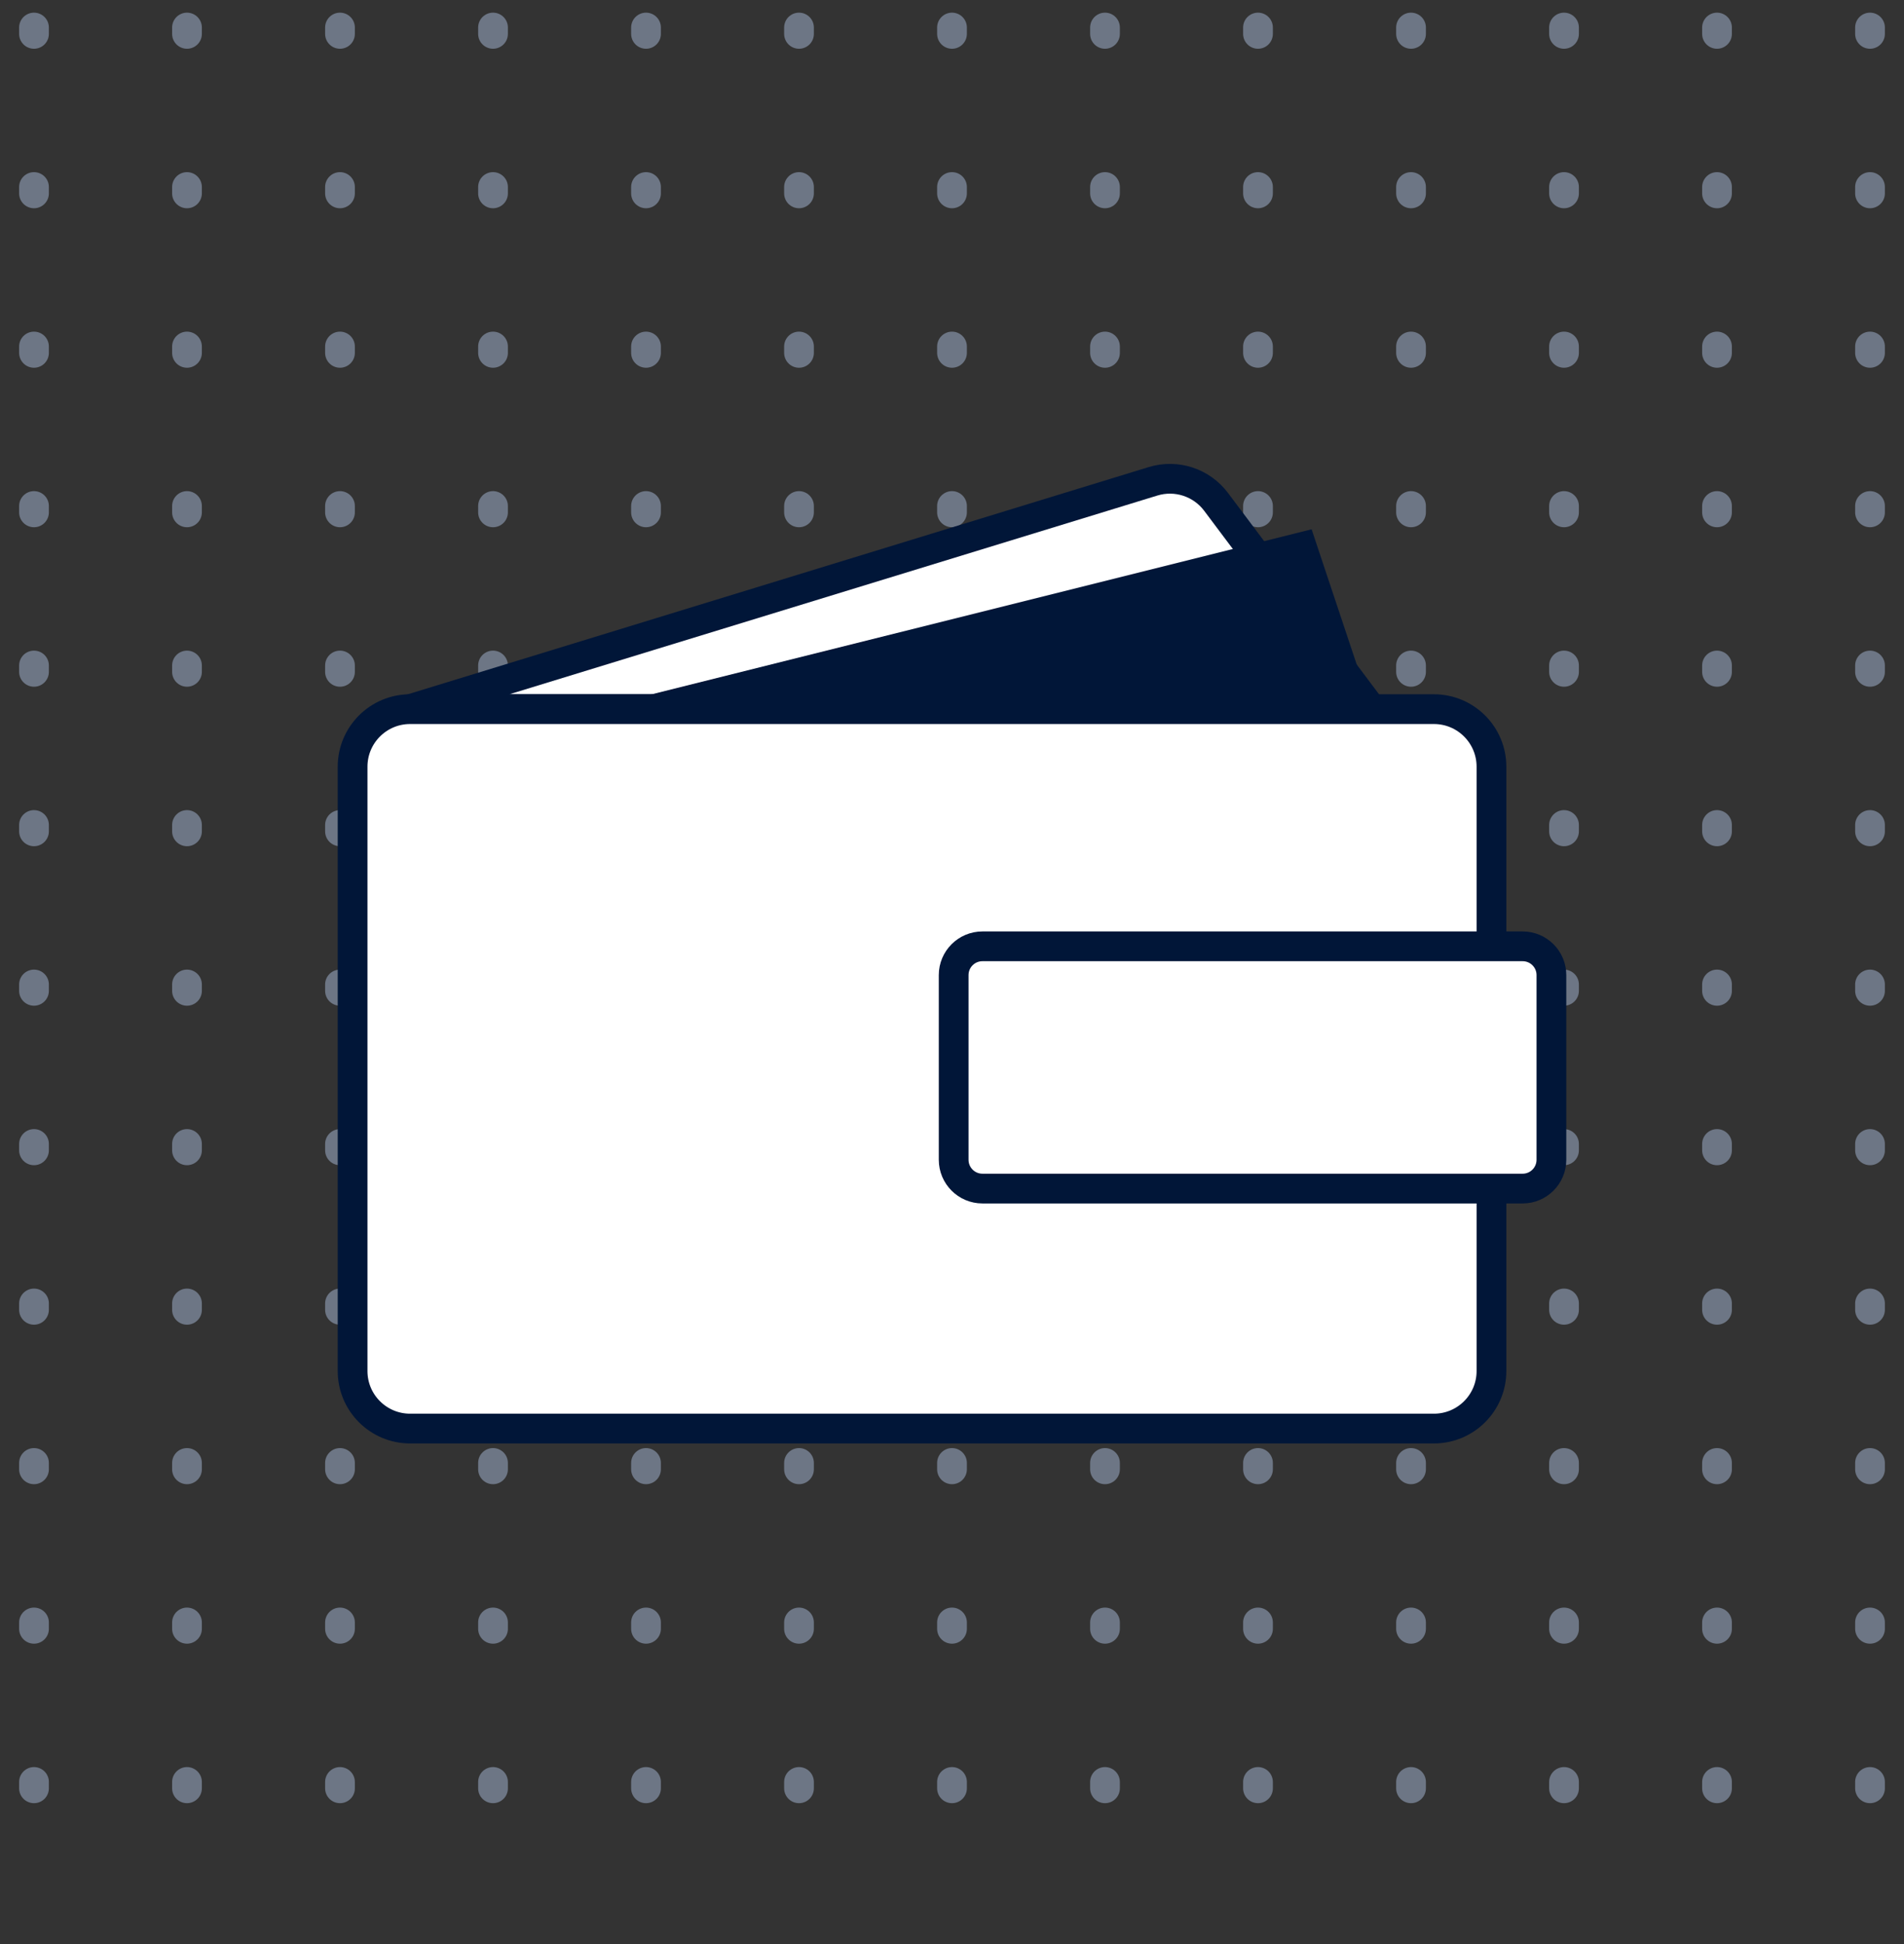 <svg width="48" height="49" viewBox="0 0 48 49" fill="none" xmlns="http://www.w3.org/2000/svg">
<rect x="0" y="0" width="48" height="49" fill="#333333" stroke="none"/>
<g clip-path="url(#clip0_110_21520)">
<g clip-path="url(#clip1_110_21520)">
<path d="M0.857 -71.666L0.857 119.742" stroke="#6D7685" stroke-width="0.75" stroke-linecap="round" stroke-linejoin="round" stroke-dasharray="0.16 3.86"/>
<path d="M4.714 -71.666L4.714 119.742" stroke="#6D7685" stroke-width="0.75" stroke-linecap="round" stroke-linejoin="round" stroke-dasharray="0.16 3.86"/>
<path d="M8.571 -71.666L8.571 119.742" stroke="#6D7685" stroke-width="0.75" stroke-linecap="round" stroke-linejoin="round" stroke-dasharray="0.16 3.86"/>
<path d="M12.429 -71.666L12.429 119.742" stroke="#6D7685" stroke-width="0.75" stroke-linecap="round" stroke-linejoin="round" stroke-dasharray="0.16 3.86"/>
<path d="M16.286 -71.666L16.286 119.742" stroke="#6D7685" stroke-width="0.75" stroke-linecap="round" stroke-linejoin="round" stroke-dasharray="0.16 3.86"/>
<path d="M20.143 -71.666L20.143 119.742" stroke="#6D7685" stroke-width="0.75" stroke-linecap="round" stroke-linejoin="round" stroke-dasharray="0.16 3.86"/>
<path d="M24 -71.666L24 119.742" stroke="#6D7685" stroke-width="0.75" stroke-linecap="round" stroke-linejoin="round" stroke-dasharray="0.16 3.86"/>
<path d="M27.857 -71.666L27.857 119.742" stroke="#6D7685" stroke-width="0.75" stroke-linecap="round" stroke-linejoin="round" stroke-dasharray="0.16 3.86"/>
<path d="M31.714 -71.666L31.714 119.742" stroke="#6D7685" stroke-width="0.75" stroke-linecap="round" stroke-linejoin="round" stroke-dasharray="0.16 3.86"/>
<path d="M35.572 -71.666L35.572 119.742" stroke="#6D7685" stroke-width="0.75" stroke-linecap="round" stroke-linejoin="round" stroke-dasharray="0.16 3.86"/>
<path d="M39.429 -71.666L39.429 119.742" stroke="#6D7685" stroke-width="0.75" stroke-linecap="round" stroke-linejoin="round" stroke-dasharray="0.16 3.86"/>
<path d="M43.286 -71.666L43.286 119.742" stroke="#6D7685" stroke-width="0.75" stroke-linecap="round" stroke-linejoin="round" stroke-dasharray="0.16 3.86"/>
<path d="M47.143 -71.666L47.143 119.742" stroke="#6D7685" stroke-width="0.75" stroke-linecap="round" stroke-linejoin="round" stroke-dasharray="0.16 3.86"/>
</g>
<path d="M10.339 17.874L29.066 12.132C29.653 11.951 30.29 12.159 30.658 12.65L34.578 17.874H10.339Z" fill="white" stroke="#011638" stroke-width="0.75" stroke-miterlimit="10" stroke-linejoin="bevel"/>
<path d="M14.933 17.874L33.066 13.341L34.578 17.874H14.933Z" fill="#011638"/>
<path d="M36.149 17.874H10.339C9.538 17.874 8.889 18.523 8.889 19.325V34.557C8.889 35.358 9.538 36.007 10.339 36.007H36.149C36.95 36.007 37.6 35.358 37.6 34.557V19.325C37.6 18.523 36.95 17.874 36.149 17.874Z" fill="white" stroke="#011638" stroke-width="0.75" stroke-miterlimit="10"/>
<path d="M38.386 23.852H24.767C24.367 23.852 24.042 24.176 24.042 24.577V29.232C24.042 29.633 24.367 29.958 24.767 29.958H38.386C38.786 29.958 39.111 29.633 39.111 29.232V24.577C39.111 24.176 38.786 23.852 38.386 23.852Z" fill="white" stroke="#011638" stroke-width="0.75" stroke-miterlimit="10"/>
</g>
<defs>
<clipPath id="clip0_110_21520">
<rect y="0.038" width="48" height="48" rx="1.5" fill="white"/>
</clipPath>
<clipPath id="clip1_110_21520">
<rect width="138.857" height="94.5" fill="white" transform="translate(-45.429 -23.212)"/>
</clipPath>
</defs>
</svg>
